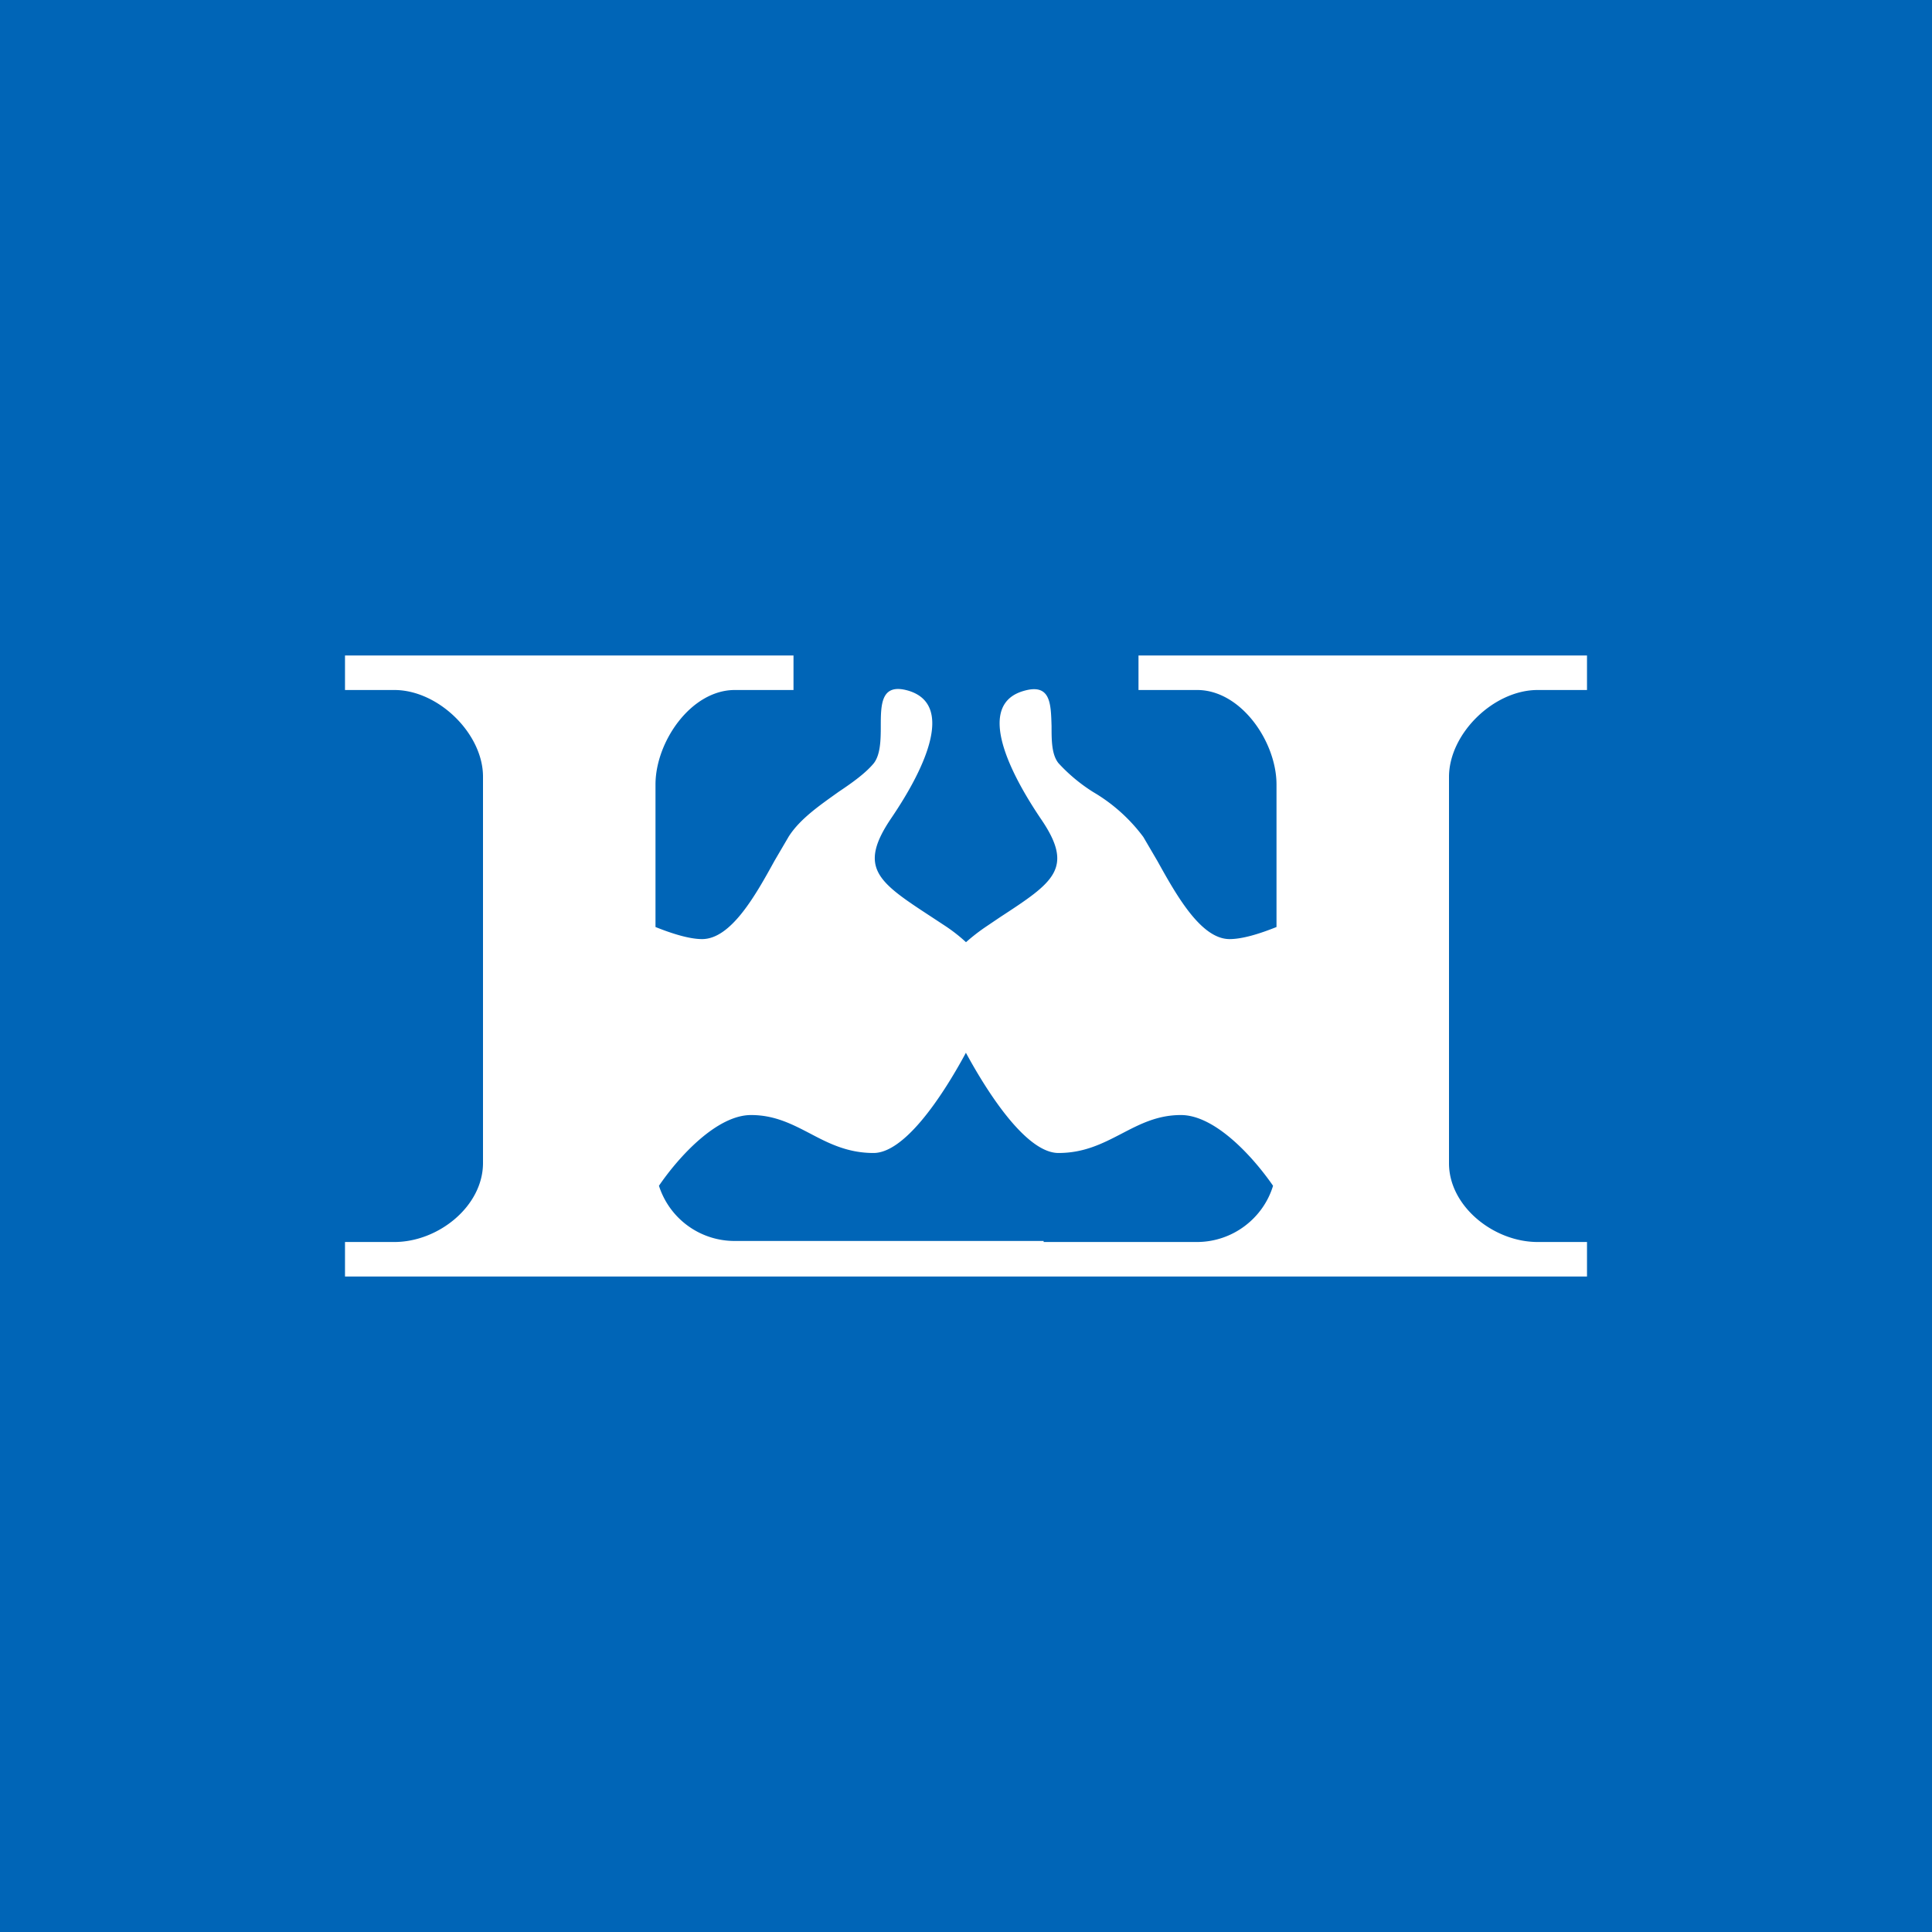<svg width="56" height="56" viewBox="0 0 56 56" xmlns="http://www.w3.org/2000/svg"><path fill="#0065B7" d="M0 0h56v56H0z"/><path fill-rule="evenodd" d="M23 19H10v1h1.43c1.28 0 2.57 1.27 2.57 2.51v11.2c0 1.25-1.29 2.29-2.57 2.29H10v1h36v-1h-1.43C43.29 36 42 34.96 42 33.72v-11.2c0-1.25 1.29-2.52 2.57-2.52H46v-1H33v1h1.7c1.27 0 2.3 1.5 2.3 2.74v4.13c-.5.2-.99.35-1.36.35-.83 0-1.54-1.27-2.09-2.26l-.41-.7a4.9 4.9 0 0 0-1.45-1.3 4.9 4.9 0 0 1-1.01-.84c-.2-.25-.2-.67-.2-1.07-.02-.65-.02-1.26-.82-1.02-1.29.38-.55 2.13.5 3.69 1 1.45.38 1.85-1.18 2.87l-.37.25c-.24.16-.44.32-.61.47a4.75 4.75 0 0 0-.6-.47l-.38-.25c-1.56-1.02-2.17-1.42-1.19-2.87 1.06-1.56 1.8-3.31.5-3.7-.79-.23-.8.38-.8 1.03 0 .4-.01.82-.2 1.07-.23.28-.6.55-1.02.83-.53.38-1.12.78-1.45 1.3l-.41.7c-.55 1-1.26 2.27-2.1 2.27-.36 0-.85-.15-1.35-.35v-4.13C19 21.5 20.03 20 21.3 20H23v-1Zm5 11.51c-.75 1.39-1.81 2.91-2.68 2.91-.75 0-1.3-.28-1.83-.56-.52-.27-1.03-.54-1.72-.54-.99 0-2.09 1.2-2.67 2.05a2.3 2.3 0 0 0 2.2 1.6h8.95V36h4.44c1.05 0 1.93-.7 2.21-1.63-.58-.84-1.68-2.05-2.67-2.05-.69 0-1.2.27-1.72.54-.54.28-1.08.56-1.83.56-.87 0-1.93-1.52-2.68-2.9Z" fill="#fff"/></svg>
